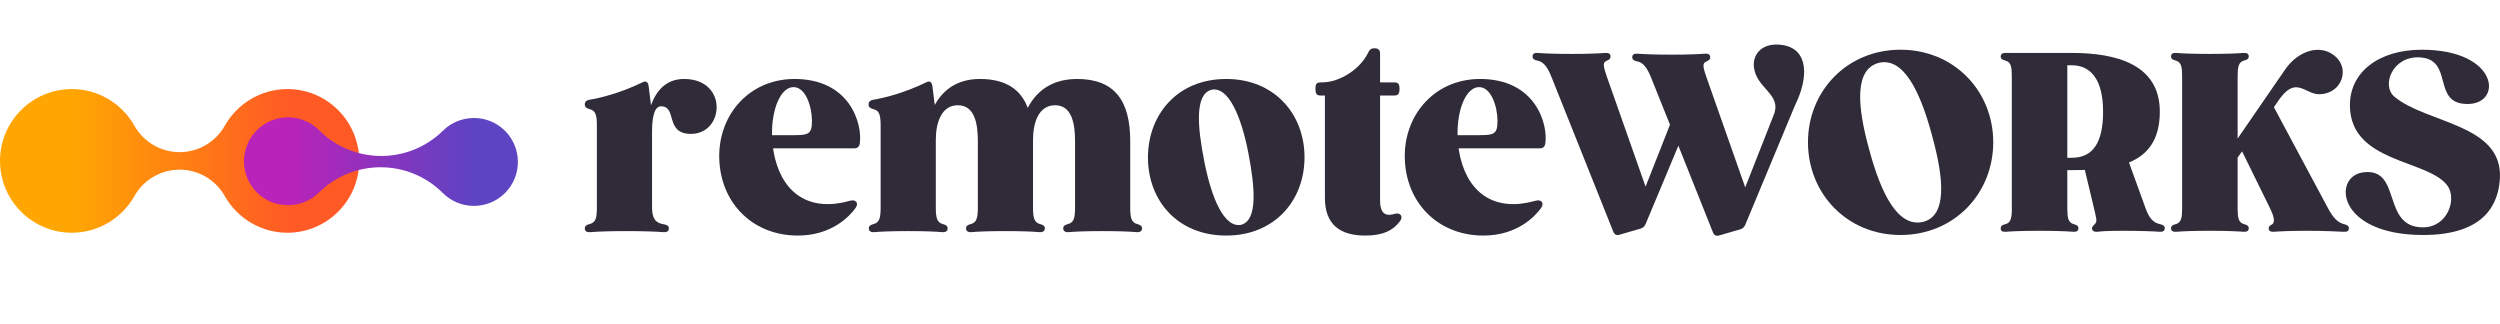 <svg width="340" height="44" viewBox="0 0 340 44" fill="none" xmlns="http://www.w3.org/2000/svg">
<path d="M329.353 6.762C339.821 6.762 340.425 14.144 335.593 14.144C330.628 14.144 333.815 8.071 329.085 7.803C325.36 7.601 323.817 11.661 325.662 13.171C330.091 16.828 340.391 16.861 339.989 24.276C339.787 27.631 338.043 31.959 329.554 31.959C317.744 31.959 317.208 23.974 321.401 23.437C326.736 22.766 323.817 30.919 329.521 30.919C332.876 30.919 334.151 27.094 332.876 25.282C330.292 21.659 319.69 22.229 319.59 14.412C319.523 9.816 323.515 6.762 329.353 6.762Z" fill="#302B38"></path>
<path d="M318.779 30.483C319.181 30.583 319.45 30.717 319.45 31.053C319.45 31.388 319.215 31.556 318.745 31.523C317.873 31.489 316.229 31.388 313.847 31.388C311.565 31.388 310.055 31.456 309.25 31.523C308.781 31.556 308.546 31.388 308.546 31.053C308.546 30.717 308.781 30.684 309.083 30.449C309.452 30.113 309.15 29.174 308.713 28.302L304.922 20.585L304.318 21.424V28.302C304.318 29.577 304.419 30.281 305.191 30.483C305.593 30.583 305.828 30.717 305.828 31.053C305.828 31.388 305.593 31.556 305.124 31.523C304.318 31.456 302.809 31.388 300.527 31.388C298.246 31.388 296.769 31.456 295.964 31.523C295.494 31.556 295.26 31.388 295.26 31.053C295.26 30.717 295.495 30.583 295.897 30.483C296.669 30.281 296.769 29.577 296.769 28.302V10.419C296.769 9.144 296.669 8.44 295.897 8.238C295.495 8.138 295.26 8.004 295.26 7.668C295.26 7.333 295.494 7.165 295.964 7.198C296.769 7.265 298.246 7.333 300.527 7.333C302.809 7.333 304.318 7.265 305.124 7.198C305.593 7.165 305.828 7.333 305.828 7.668C305.828 8.004 305.593 8.138 305.191 8.238C304.419 8.44 304.318 9.144 304.318 10.419V18.84L310.76 9.48C312.236 7.333 314.551 6.292 316.497 6.997C319.852 8.373 318.946 12.533 315.692 12.801C313.444 13.07 312.303 9.849 309.619 14.043L309.25 14.579L316.598 28.302C317.269 29.543 317.873 30.248 318.779 30.483Z" fill="#302B38"></path>
<path d="M293.769 30.483C294.172 30.583 294.407 30.718 294.407 31.053C294.407 31.389 294.172 31.556 293.702 31.523C292.897 31.456 290.984 31.389 288.669 31.389C286.522 31.389 285.918 31.456 285.214 31.523C284.777 31.556 284.509 31.355 284.509 31.053C284.509 30.785 284.744 30.684 284.979 30.382C285.247 30.047 285.046 29.476 284.777 28.302L283.536 23.102C282.966 23.135 282.362 23.135 281.758 23.135H281.154V28.302C281.154 29.577 281.255 30.281 282.026 30.483C282.429 30.583 282.664 30.718 282.664 31.053C282.664 31.389 282.429 31.556 281.959 31.523C281.154 31.456 279.644 31.389 277.363 31.389C275.081 31.389 273.605 31.456 272.8 31.523C272.599 31.523 272.431 31.523 272.297 31.456C272.162 31.389 272.095 31.254 272.095 31.053C272.095 30.718 272.33 30.583 272.733 30.483C273.404 30.315 273.572 29.744 273.605 28.772V28.235V10.486C273.605 9.178 273.538 8.44 272.733 8.239C272.33 8.138 272.095 8.004 272.095 7.702C272.095 7.433 272.23 7.232 272.632 7.198H281.758C287.663 7.198 293.736 8.675 293.736 15.184C293.736 19.075 292.024 21.088 289.542 22.095L291.79 28.302C292.259 29.644 292.863 30.315 293.769 30.483ZM281.154 8.876V21.457H281.758C284.677 21.457 286.019 19.344 286.019 15.184C286.019 10.721 284.274 8.876 281.758 8.876H281.154Z" fill="#302B38"></path>
<path d="M258.465 6.762C265.779 6.762 271.08 12.399 271.08 19.344C271.08 26.323 265.779 31.959 258.465 31.959C251.185 31.959 245.884 26.323 245.884 19.344C245.884 12.399 251.185 6.762 258.465 6.762ZM261.518 30.181C264.806 29.376 264.404 24.377 262.76 18.438C261.149 12.399 258.868 7.769 255.546 8.541C252.191 9.379 252.56 14.379 254.204 20.317C255.815 26.323 258.096 30.953 261.518 30.181Z" fill="#302B38"></path>
<path d="M242.451 6.125C246.007 6.695 245.974 10.587 244.128 14.311L237.351 30.583C237.217 30.885 237.016 31.087 236.68 31.187L233.795 32.026C233.392 32.16 233.09 31.959 232.956 31.59L228.259 19.814L223.797 30.483C223.662 30.785 223.461 30.986 223.126 31.087L220.24 31.925C219.838 32.059 219.536 31.858 219.401 31.489L210.98 10.419C210.376 8.91 209.806 8.373 209.068 8.239C208.665 8.171 208.43 8.004 208.43 7.668C208.43 7.333 208.665 7.165 209.135 7.198C209.94 7.266 211.517 7.333 213.731 7.333C216.013 7.333 217.523 7.266 218.328 7.198C218.798 7.165 219.032 7.333 219.032 7.668C219.032 8.037 218.798 8.138 218.429 8.306C217.925 8.54 218.093 9.144 218.529 10.419L223.797 25.383L227.118 16.962L224.535 10.52C223.931 9.01 223.36 8.473 222.622 8.339C222.22 8.272 221.985 8.104 221.985 7.769C221.985 7.433 222.22 7.266 222.689 7.299C223.495 7.366 225.072 7.433 227.286 7.433C229.567 7.433 231.077 7.366 231.882 7.299C232.352 7.266 232.587 7.433 232.587 7.769C232.587 8.138 232.352 8.239 231.983 8.406C231.48 8.641 231.647 9.245 232.084 10.52L237.351 25.484L241.243 15.586C242.35 12.768 238.827 12.063 238.525 9.077C238.358 7.4 239.633 5.689 242.451 6.125Z" fill="#302B38"></path>
<path d="M201.158 10.741C208.875 10.669 210.555 16.922 210.162 19.53C210.09 19.959 209.84 20.174 209.411 20.174H198.371C198.442 20.602 198.514 21.067 198.621 21.496C199.871 26.534 203.552 28.785 208.768 27.32C209.161 27.212 209.447 27.212 209.661 27.427C209.84 27.641 209.84 27.927 209.59 28.284C208.768 29.428 206.338 32.036 201.729 32.036C195.87 32.036 191.511 27.963 191.082 22.139C190.617 15.993 194.869 10.812 201.158 10.741ZM198.228 18.387H200.836C203.159 18.387 203.659 18.316 203.659 16.458C203.659 14.492 202.801 11.848 201.158 11.848C199.371 11.848 198.156 14.921 198.228 18.387Z" fill="#302B38"></path>
<path d="M190.478 29.213C190.657 29.428 190.657 29.714 190.407 30.071C189.442 31.357 188.084 32.036 185.69 32.036C182.26 32.036 180.188 30.571 180.188 26.891V12.992H179.616C179.045 12.992 178.902 12.742 178.902 12.063C178.902 11.42 179.045 11.206 179.616 11.206H179.759C182.332 11.206 185.083 9.276 186.083 7.132C186.262 6.739 186.512 6.561 186.905 6.561C187.298 6.561 187.691 6.668 187.691 7.275V11.206H189.621C190.157 11.206 190.335 11.42 190.335 12.063C190.335 12.742 190.157 12.992 189.621 12.992H187.691V27.248C187.691 28.392 187.977 28.892 188.406 29.106C188.763 29.285 189.192 29.213 189.585 29.106C189.978 28.999 190.264 28.999 190.478 29.213Z" fill="#302B38"></path>
<path d="M166.766 10.741C173.34 10.741 177.414 15.529 177.414 21.389C177.414 27.284 173.34 32.036 166.766 32.036C160.156 32.036 156.119 27.284 156.119 21.389C156.154 15.529 160.156 10.741 166.766 10.741ZM164.765 12.206C162.478 12.813 162.836 17.208 163.8 22.032C164.765 26.927 166.48 31.036 168.803 30.571C171.054 29.964 170.696 25.569 169.767 20.745C168.803 15.85 167.088 11.741 164.765 12.206Z" fill="#302B38"></path>
<path d="M154.639 30.464C155.068 30.571 155.318 30.714 155.318 31.071C155.318 31.429 155.032 31.607 154.567 31.572C153.781 31.5 152.316 31.429 149.958 31.429C147.6 31.429 146.135 31.5 145.349 31.572C144.885 31.607 144.599 31.429 144.599 31.071C144.599 30.714 144.849 30.571 145.278 30.464C146.099 30.25 146.207 29.499 146.207 28.142V19.173C146.207 16.672 145.706 14.314 143.491 14.314C141.276 14.314 140.49 16.636 140.49 19.03V19.173V28.142C140.49 29.499 140.597 30.25 141.419 30.464C141.848 30.571 142.098 30.714 142.098 31.071C142.098 31.429 141.812 31.607 141.347 31.572C140.561 31.5 139.096 31.429 136.738 31.429C134.38 31.429 132.915 31.5 132.129 31.572C131.664 31.607 131.379 31.429 131.379 31.071C131.379 30.714 131.629 30.571 132.058 30.464C132.879 30.25 132.987 29.499 132.987 28.142V19.173C132.987 16.672 132.486 14.314 130.271 14.314C128.056 14.314 127.27 16.636 127.27 19.03V28.142C127.27 29.499 127.377 30.25 128.199 30.464C128.627 30.571 128.878 30.714 128.878 31.071C128.878 31.429 128.592 31.607 128.127 31.572C127.341 31.5 125.876 31.429 123.518 31.429C121.16 31.429 119.695 31.5 118.909 31.572C118.444 31.607 118.159 31.429 118.159 31.071C118.159 30.714 118.409 30.571 118.837 30.464C119.659 30.25 119.766 29.499 119.766 28.142V17.172C119.766 15.779 119.659 15.064 118.802 14.85C118.373 14.743 118.123 14.564 118.123 14.207C118.123 13.85 118.337 13.635 118.766 13.564C120.124 13.349 122.946 12.67 125.948 11.206C126.448 10.92 126.734 11.17 126.805 11.706L127.127 14.278C128.127 12.456 129.949 10.741 133.272 10.741C136.702 10.741 138.811 12.099 139.775 14.671C140.776 12.742 142.705 10.741 146.492 10.741C151.566 10.741 153.71 13.671 153.71 19.173V28.142C153.71 29.499 153.817 30.25 154.639 30.464Z" fill="#302B38"></path>
<path d="M107.925 10.741C115.642 10.669 117.322 16.922 116.929 19.53C116.857 19.959 116.607 20.174 116.178 20.174H105.138C105.209 20.602 105.281 21.067 105.388 21.496C106.638 26.534 110.319 28.785 115.535 27.32C115.928 27.212 116.214 27.212 116.428 27.427C116.607 27.641 116.607 27.927 116.357 28.284C115.535 29.428 113.105 32.036 108.496 32.036C102.637 32.036 98.278 27.963 97.849 22.139C97.384 15.993 101.636 10.812 107.925 10.741ZM104.995 18.387H107.603C109.925 18.387 110.426 18.316 110.426 16.458C110.426 14.492 109.568 11.848 107.925 11.848C106.138 11.848 104.923 14.921 104.995 18.387Z" fill="#302B38"></path>
<path d="M93.038 10.741C99.076 10.741 98.54 18.352 93.824 18.209C90.429 18.101 92.109 14.457 89.893 14.457C88.821 14.457 88.678 16.565 88.678 17.994V28.142C88.678 29.678 89.107 30.321 90.251 30.5C90.715 30.571 90.965 30.714 90.965 31.071C90.965 31.429 90.715 31.607 90.215 31.572C89.322 31.5 87.642 31.429 85.177 31.429C82.747 31.429 81.139 31.5 80.282 31.572C79.782 31.607 79.532 31.429 79.532 31.071C79.532 30.714 79.782 30.571 80.21 30.464C81.068 30.25 81.175 29.535 81.175 28.142V17.172C81.175 15.779 81.068 15.064 80.21 14.85C79.782 14.743 79.532 14.564 79.532 14.207C79.532 13.85 79.746 13.635 80.175 13.564C81.532 13.349 84.355 12.67 87.356 11.206C87.857 10.92 88.143 11.17 88.214 11.706L88.536 14.314C89.25 12.349 90.572 10.741 93.038 10.741Z" fill="#302B38"></path>
<path d="M39.081 31.653C35.564 31.653 32.301 29.738 30.561 26.651C29.311 24.443 26.966 23.075 24.426 23.075C21.886 23.075 19.541 24.443 18.29 26.651C16.551 29.738 13.288 31.653 9.77 31.653C4.377 31.653 0 27.276 0 21.883C0 16.49 4.377 12.113 9.77 12.113C13.288 12.113 16.551 14.028 18.29 17.115C19.541 19.323 21.886 20.691 24.426 20.691C26.966 20.691 29.311 19.323 30.561 17.115C32.301 14.028 35.564 12.113 39.081 12.113C44.474 12.113 48.852 16.49 48.852 21.883C48.852 27.276 44.474 31.653 39.081 31.653Z" fill="url(#paint0_linear_353_1435)"></path>
<path d="M68.682 26.251C66.348 28.585 62.558 28.585 60.224 26.251C55.572 21.599 48.043 21.582 43.366 26.192C41.031 28.492 37.25 28.484 34.933 26.166C32.598 23.832 32.598 20.042 34.933 17.708C37.267 15.373 41.057 15.373 43.391 17.708C48.043 22.36 55.572 22.377 60.249 17.767C62.584 15.466 66.365 15.475 68.682 17.792C71.017 20.127 71.017 23.916 68.682 26.251Z" fill="url(#paint1_linear_353_1435)"></path>
<defs>
<linearGradient id="paint0_linear_353_1435" x1="39.862" y1="21.885" x2="9.929" y2="21.885" gradientUnits="userSpaceOnUse">
<stop stop-color="#FF5925"></stop>
<stop offset="1" stop-color="#FFA602"></stop>
</linearGradient>
<linearGradient id="paint1_linear_353_1435" x1="64.278" y1="21.981" x2="39.334" y2="21.981" gradientUnits="userSpaceOnUse">
<stop stop-color="#5D44C2"></stop>
<stop offset="1" stop-color="#BA23B9"></stop>
</linearGradient>
</defs>
</svg>
